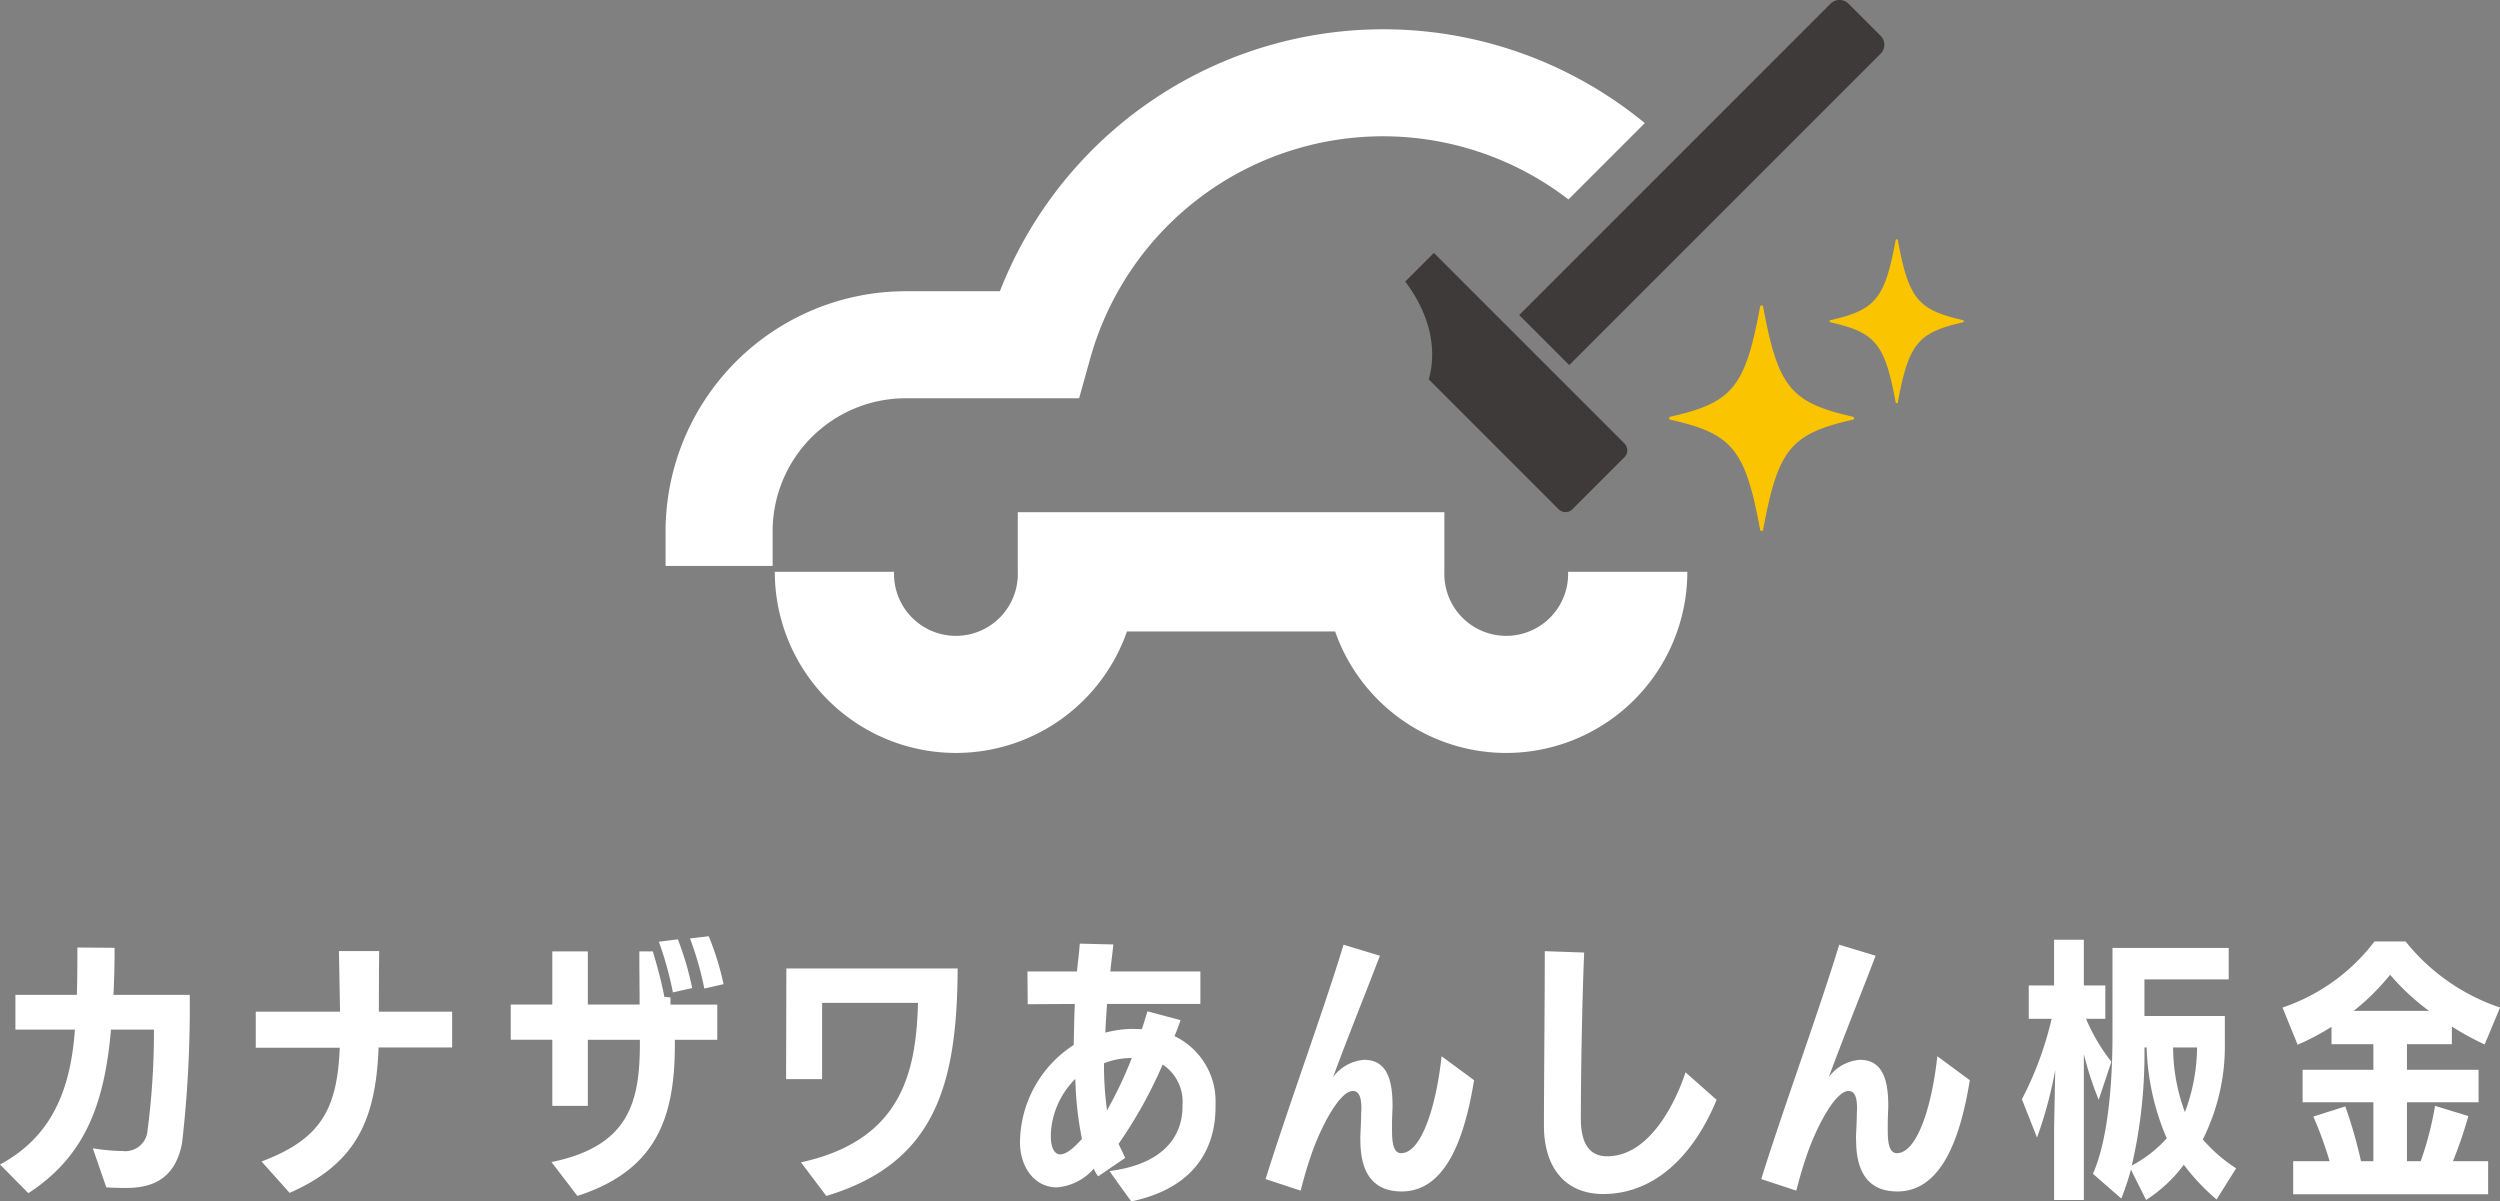 <svg xmlns="http://www.w3.org/2000/svg" width="205.972" height="98.983"><rect width="100%" height="100%" fill="#808080" stroke="none"/><defs><clipPath id="a"><path fill="none" d="M0 0h205.972v98.983H0z"/></clipPath></defs><g clip-path="url(#a)"><path d="M7.646 94.604a15.5 15.5 0 002.45.227 1.842 1.842 0 002.065-1.747 62.122 62.122 0 00.522-8.258h-3.54c-.544 6.353-2.269 10.528-6.807 13.477L0 95.943c4.13-2.224 5.808-5.945 6.171-11.118H1.27v-2.86h5.06c.045-1.293.045-2.609.045-3.9l3.063.022a69.49 69.49 0 01-.09 3.88h6.285A98.4 98.4 0 0115 94.173c-.613 3.245-2.814 3.7-4.652 3.7-.521 0-1.225-.022-1.588-.046zM31.191 86.3c-.227 6.149-1.974 9.62-7.329 11.98l-2.314-2.587c4.879-1.837 6.24-4.288 6.444-9.37h-6.92v-2.972h6.943l-.09-4.991h3.315c-.023 2.11-.023 3.63-.023 4.991h6.035v2.95zm14.245 9.439c6.466-1.316 7.283-5.037 7.283-9.824v-.249h-4.288v5.445h-2.927v-5.446h-3.426v-2.9h3.426v-4.379h2.927v4.379h4.266c0-1.338-.023-2.791-.023-4.379h1.112c.181.613.613 2.019.953 3.744l.5.046v.59h3.857v2.9H55.6v.432c0 6.148-1.634 10.368-8.032 12.433zm10.005-13.976a29.093 29.093 0 00-1.157-4.174l1.565-.2a25.455 25.455 0 011.18 4.015zm2.587-.317a26.37 26.37 0 00-1.18-4.13l1.543-.181a23.528 23.528 0 011.225 3.948zm7.962 14.316c8.463-1.838 9.484-7.669 9.643-13.137h-7.9v6.285h-2.968l.023-9.12H78.9c-.046 9.529-1.815 16.041-10.823 18.741zm34.156-4.561c0 3.222-1.543 6.648-6.943 7.782-.975-1.338-1.792-2.5-1.792-2.5 5.1-.658 5.99-3.494 6.012-5.218v-.2a3.671 3.671 0 00-1.633-3.358 37.358 37.358 0 01-3.631 6.534l.545 1.157-2.224 1.52a2.444 2.444 0 01-.363-.635 4.5 4.5 0 01-3.04 1.543c-1.883 0-3.041-1.724-3.041-3.7a9.642 9.642 0 014.425-8.031c.022-1.066.046-2.292.09-3.381l-3.879.022-.022-2.7h4.083c.069-.771.182-1.565.227-2.291l2.768.068c-.068.7-.181 1.475-.249 2.223h7.419v2.678h-7.692c-.045.726-.114 1.633-.136 2.36a9.664 9.664 0 011.974-.3c.34 0 .681 0 1.021.023.181-.454.317-1 .476-1.475l2.723.726c-.136.408-.317.907-.5 1.316a5.96 5.96 0 013.381 5.649zm-13.568 2.5c0 .612.2 1.407.771 1.407.635 0 1.384-.839 1.793-1.271a27.847 27.847 0 01-.545-4.946 6.816 6.816 0 00-2.019 4.493zm4.379-6.1a27.186 27.186 0 00.249 3.879 33.709 33.709 0 002.042-4.31 6.119 6.119 0 00-2.292.431m21.118 6.118c.022-.635.067-1.248.067-1.86 0-.159.023-.34.023-.522 0-.681-.09-1.452-.7-1.452-1.112 0-2.676 3.041-3.449 5.309-.432 1.27-.545 1.747-.862 2.9l-2.881-.953c1.724-5.559 4.855-14.112 6.421-19.308l2.994.907c-1.134 3-2.563 6.489-3.857 10.006a3.5 3.5 0 012.587-1.429c1.883.022 2.314 1.7 2.314 3.812 0 .227-.022.454-.022.7-.023.34-.023.771-.023 1.18 0 .817.023 2 .749 2 1.679 0 2.9-3.9 3.335-7.987l2.677 1.974c-.726 4.447-2.2 9.166-5.967 9.166-2.61 0-3.4-1.883-3.4-4.242zm29.356-3.106c-1.883 4.56-5.082 7.76-9.348 7.76-3.176 0-4.878-2.246-4.878-5.6 0-3.721.068-9.96.068-14.407l3.245.113c-.181 4.357-.273 10.278-.273 13.7 0 1.724.522 3.086 2.156 3.086 4.061 0 6.148-5.9 6.466-6.92zm11.481 3.106c.022-.635.068-1.248.068-1.86 0-.159.022-.34.022-.522 0-.681-.09-1.452-.7-1.452-1.112 0-2.678 3.041-3.449 5.309-.431 1.27-.544 1.747-.862 2.9l-2.882-.953c1.724-5.559 4.855-14.112 6.421-19.308l3 .907c-1.134 3-2.564 6.489-3.857 10.006a3.5 3.5 0 012.587-1.429c1.883.022 2.314 1.7 2.314 3.812 0 .227-.022.454-.022.7-.022.34-.022.771-.022 1.18 0 .817.022 2 .748 2 1.679 0 2.9-3.9 3.336-7.987l2.677 1.974c-.726 4.447-2.2 9.166-5.967 9.166-2.609 0-3.4-1.883-3.4-4.242zm16.325 5.15v-5.944l.091-4.765a33.941 33.941 0 01-1.5 5.559l-1.247-3.154a27.768 27.768 0 002.45-6.625h-1.883v-2.748h2.087v-3.767h2.451v3.767h1.77v2.745h-1.588a15.328 15.328 0 002.087 3.54l-1.043 3.131a26.153 26.153 0 01-1.225-3.767v12.025zm13.386-.046a17.669 17.669 0 01-2.7-2.859 11.917 11.917 0 01-3.109 2.9l-1.248-2.5a20.859 20.859 0 01-.794 2.382l-2.337-2.042c1.111-2.473 1.611-6.761 1.611-11.367v-7.238h9.574v2.593h-6.943v3.017h6.625v2.11a17.115 17.115 0 01-1.815 8.055 12.584 12.584 0 002.746 2.382zm-5.944-12.524a40.805 40.805 0 01-1.043 9.733 10.664 10.664 0 002.881-2.246 20.365 20.365 0 01-1.656-7.487zm2.36 0a15.57 15.57 0 00.975 5.332 15.469 15.469 0 001-5.332zm9.895 12.094V95.67h3a30.906 30.906 0 00-1.339-3.676l2.632-.839a37.969 37.969 0 011.293 4.515h1.021v-4.855h-5.831v-2.677h5.831v-2.11h-3.449v-1.429a20.543 20.543 0 01-2.791 1.475l-1.248-3.063a15.865 15.865 0 007.578-5.445h2.564a16.814 16.814 0 007.783 5.445l-1.271 3.041a24 24 0 01-2.7-1.475v1.452h-3.7v2.11h5.9v2.677h-5.9v4.855h1.134a27.029 27.029 0 001.18-4.56l2.746.839a35.784 35.784 0 01-1.271 3.721h2.9v2.723zm11.186-15.111a19.143 19.143 0 01-3.2-2.972 18.591 18.591 0 01-3 2.972zm-76.02-21.247a14.948 14.948 0 01-14.1-10.011h-17.15a14.923 14.923 0 01-29.014-4.912h9.825a5.1 5.1 0 1010.194 0v-4.913h35.145v4.913a5.1 5.1 0 1010.194 0h9.825a14.939 14.939 0 01-14.919 14.923m5.122-45.602l6.291-6.291a33.9 33.9 0 00-53.13 13.852h-7.771a19.8 19.8 0 00-19.775 19.772v2.862h8.819v-2.862a10.966 10.966 0 0110.953-10.953h14.3l.9-3.23a25.042 25.042 0 0139.415-13.15" fill="#fff"/><path d="M152.661 34.334c-5.136-1.161-6.174-2.432-7.4-9.074a.124.124 0 00-.122-.1.126.126 0 00-.123.1c-1.226 6.642-2.263 7.913-7.4 9.074a.125.125 0 000 .243c5.135 1.161 6.173 2.432 7.4 9.074a.126.126 0 00.123.1.124.124 0 00.122-.1c1.226-6.642 2.264-7.913 7.4-9.074a.125.125 0 000-.243m9.074-7.957c-3.731-.843-4.485-1.767-5.375-6.592a.091.091 0 00-.179 0c-.89 4.825-1.644 5.749-5.375 6.592a.091.091 0 000 .177c3.732.843 4.485 1.767 5.375 6.592a.091.091 0 00.179 0c.891-4.825 1.644-5.749 5.375-6.592a.091.091 0 000-.177" fill="#fbc400"/><path d="M117.715 31.258l10.7 10.7a.8.8 0 001.132 0l4.289-4.289a.8.8 0 000-1.132l-15.7-15.7-2.359 2.358c2.638 3.533 2.378 6.51 1.937 8.062M152.292.3l2.65 2.65a1.039 1.039 0 010 1.47l-25.656 25.658-4.12-4.121L150.821.3a1.04 1.04 0 011.47 0" fill="#3e3a39"/></g></svg>